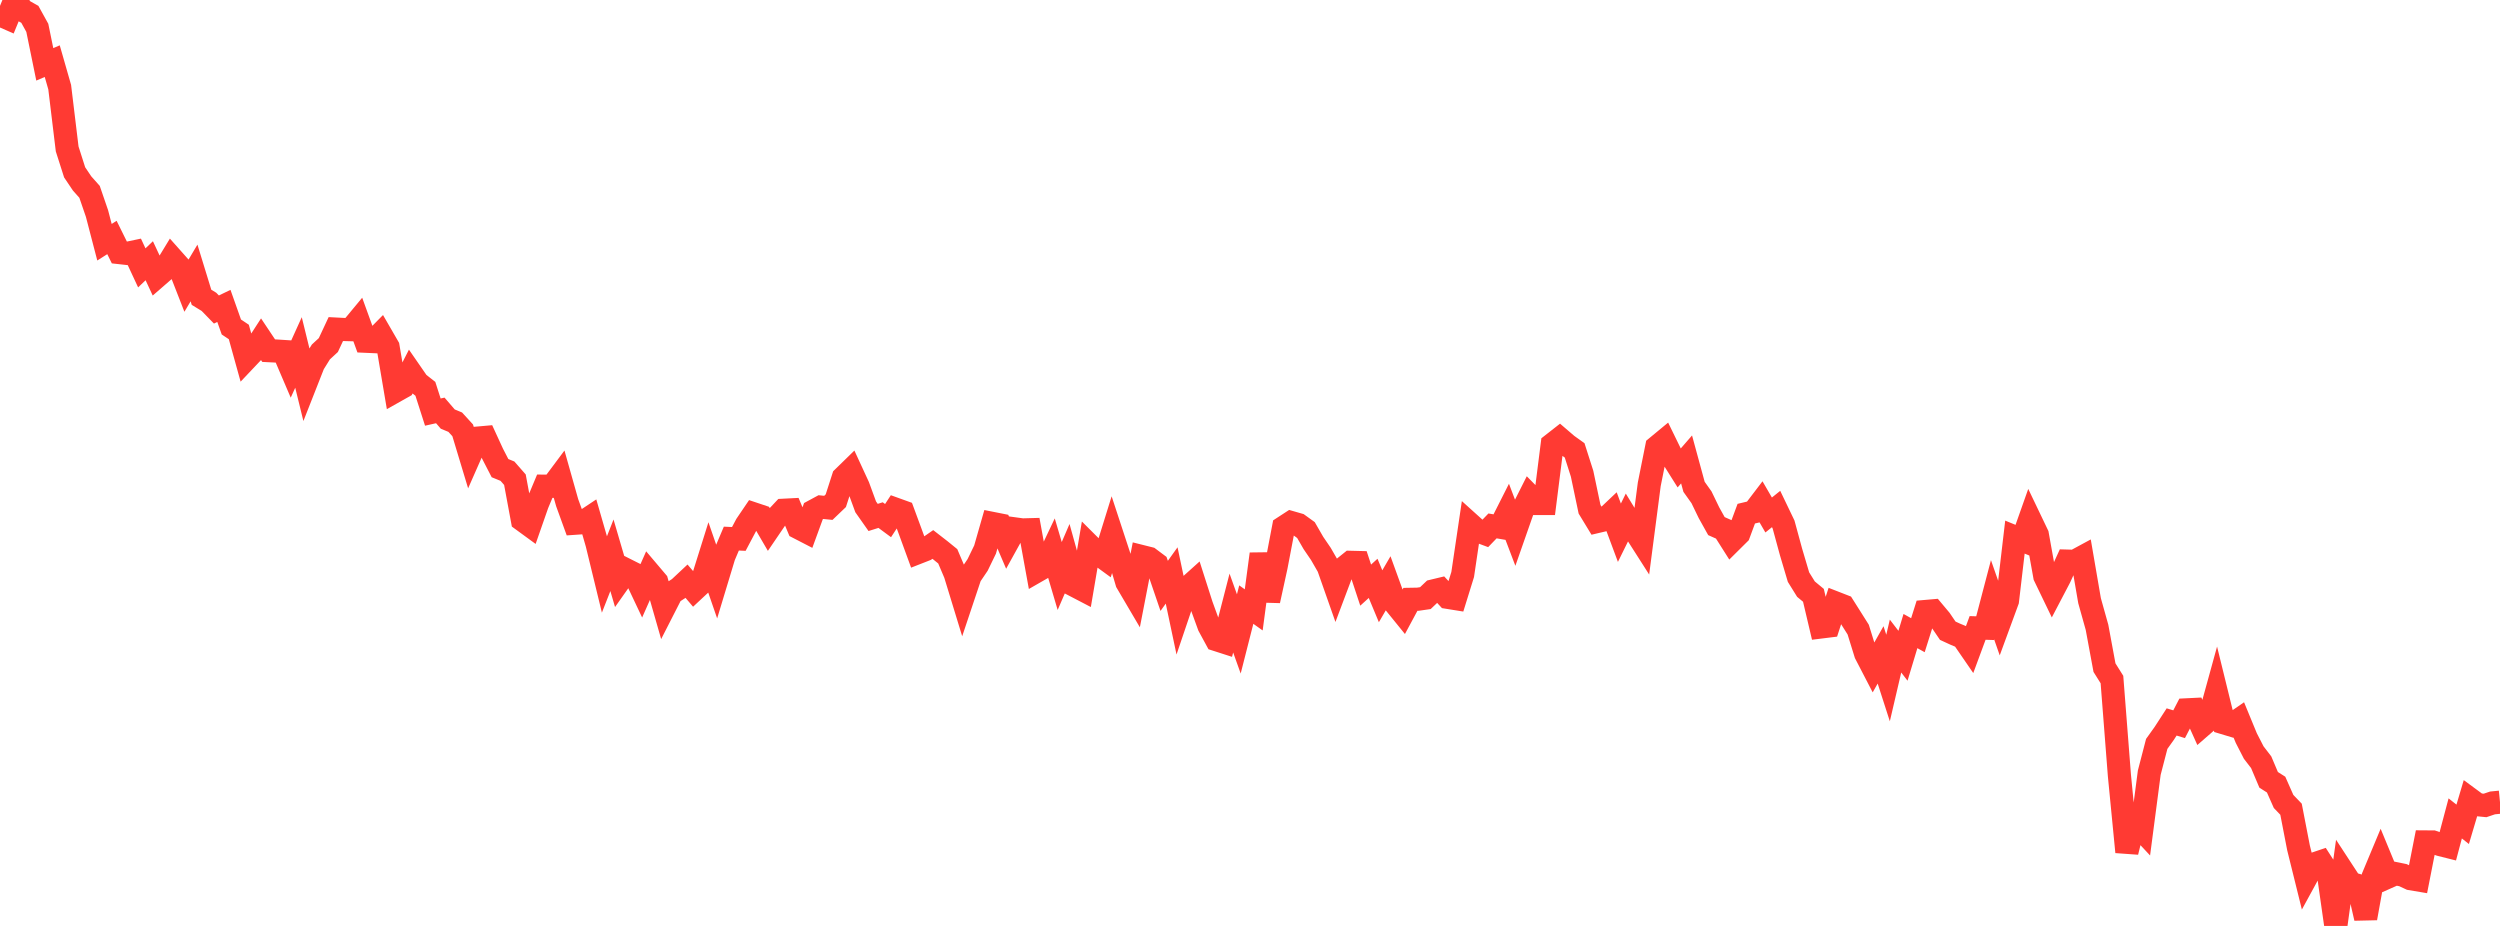 <?xml version="1.0" standalone="no"?>
<!DOCTYPE svg PUBLIC "-//W3C//DTD SVG 1.1//EN" "http://www.w3.org/Graphics/SVG/1.1/DTD/svg11.dtd">

<svg width="135" height="50" viewBox="0 0 135 50" preserveAspectRatio="none" 
  xmlns="http://www.w3.org/2000/svg"
  xmlns:xlink="http://www.w3.org/1999/xlink">


<polyline points="0.0, 0.803 0.403, 0.98 0.806, 0.0 1.209, 0.547 1.612, 0.774 2.015, 1.504 2.418, 3.475 2.821, 3.302 3.224, 4.708 3.627, 8.043 4.03, 9.306 4.433, 9.906 4.836, 10.359 5.239, 11.534 5.642, 13.08 6.045, 12.824 6.448, 13.639 6.851, 13.684 7.254, 13.599 7.657, 14.465 8.06, 14.08 8.463, 14.944 8.866, 14.594 9.269, 13.931 9.672, 14.384 10.075, 15.417 10.478, 14.74 10.881, 16.053 11.284, 16.3 11.687, 16.714 12.09, 16.519 12.493, 17.657 12.896, 17.926 13.299, 19.377 13.701, 18.952 14.104, 18.331 14.507, 18.935 14.91, 18.955 15.313, 18.981 15.716, 19.923 16.119, 19.033 16.522, 20.677 16.925, 19.653 17.328, 19.005 17.731, 18.633 18.134, 17.77 18.537, 17.791 18.94, 17.802 19.343, 17.316 19.746, 18.427 20.149, 18.445 20.552, 18.035 20.955, 18.732 21.358, 21.114 21.761, 20.887 22.164, 20.097 22.567, 20.68 22.97, 20.996 23.373, 22.253 23.776, 22.163 24.179, 22.63 24.582, 22.797 24.985, 23.237 25.388, 24.572 25.791, 23.658 26.194, 23.622 26.597, 24.498 27.0, 25.279 27.403, 25.444 27.806, 25.904 28.209, 28.077 28.612, 28.371 29.015, 27.217 29.418, 26.254 29.821, 26.258 30.224, 25.718 30.627, 27.145 31.03, 28.256 31.433, 28.228 31.836, 27.96 32.239, 29.358 32.642, 31.014 33.045, 29.985 33.448, 31.361 33.851, 30.789 34.254, 30.992 34.657, 31.845 35.06, 30.936 35.463, 31.412 35.866, 32.816 36.269, 32.026 36.672, 31.765 37.075, 31.388 37.478, 31.861 37.881, 31.485 38.284, 30.199 38.687, 31.366 39.09, 30.035 39.493, 29.084 39.896, 29.103 40.299, 28.342 40.701, 27.749 41.104, 27.884 41.507, 28.576 41.91, 27.984 42.313, 27.554 42.716, 27.533 43.119, 28.496 43.522, 28.704 43.925, 27.601 44.328, 27.383 44.731, 27.424 45.134, 27.038 45.537, 25.788 45.94, 25.395 46.343, 26.268 46.746, 27.369 47.149, 27.942 47.552, 27.815 47.955, 28.113 48.358, 27.497 48.761, 27.642 49.164, 28.735 49.567, 29.838 49.97, 29.68 50.373, 29.401 50.776, 29.714 51.179, 30.041 51.582, 30.99 51.985, 32.308 52.388, 31.103 52.791, 30.507 53.194, 29.676 53.597, 28.267 54.0, 28.347 54.403, 29.29 54.806, 28.561 55.209, 28.616 55.612, 28.605 56.015, 30.823 56.418, 30.592 56.821, 29.741 57.224, 31.105 57.627, 30.17 58.03, 31.619 58.433, 31.829 58.836, 29.457 59.239, 29.859 59.642, 30.153 60.045, 28.854 60.448, 30.081 60.851, 31.448 61.254, 32.133 61.657, 30.055 62.06, 30.156 62.463, 30.458 62.866, 31.638 63.269, 31.074 63.672, 32.982 64.075, 31.791 64.478, 31.429 64.881, 32.689 65.284, 33.798 65.687, 34.541 66.09, 34.671 66.493, 33.105 66.896, 34.232 67.299, 32.648 67.701, 32.934 68.104, 29.916 68.507, 32.436 68.91, 30.591 69.313, 28.478 69.716, 28.216 70.119, 28.332 70.522, 28.623 70.925, 29.322 71.328, 29.913 71.731, 30.614 72.134, 31.76 72.537, 30.69 72.94, 30.366 73.343, 30.376 73.746, 31.597 74.149, 31.231 74.552, 32.198 74.955, 31.506 75.358, 32.617 75.761, 33.114 76.164, 32.364 76.567, 32.357 76.97, 32.299 77.373, 31.916 77.776, 31.819 78.179, 32.256 78.582, 32.321 78.985, 31.022 79.388, 28.304 79.791, 28.667 80.194, 28.817 80.597, 28.399 81.0, 28.468 81.403, 27.67 81.806, 28.731 82.209, 27.579 82.612, 26.779 83.015, 27.19 83.418, 27.19 83.821, 24.001 84.224, 23.686 84.627, 24.032 85.03, 24.32 85.433, 25.582 85.836, 27.5 86.239, 28.163 86.642, 28.068 87.045, 27.686 87.448, 28.767 87.851, 27.949 88.254, 28.61 88.657, 29.241 89.06, 26.154 89.463, 24.14 89.866, 23.807 90.269, 24.633 90.672, 25.274 91.075, 24.809 91.478, 26.288 91.881, 26.854 92.284, 27.687 92.687, 28.41 93.09, 28.589 93.493, 29.225 93.896, 28.825 94.299, 27.738 94.701, 27.642 95.104, 27.114 95.507, 27.81 95.91, 27.486 96.313, 28.326 96.716, 29.805 97.119, 31.164 97.522, 31.813 97.925, 32.147 98.328, 33.857 98.731, 33.807 99.134, 32.566 99.537, 32.723 99.94, 33.36 100.343, 33.999 100.746, 35.299 101.149, 36.076 101.552, 35.363 101.955, 36.613 102.358, 34.887 102.761, 35.412 103.164, 34.077 103.567, 34.301 103.97, 33.021 104.373, 32.986 104.776, 33.467 105.179, 34.059 105.582, 34.245 105.985, 34.412 106.388, 34.998 106.791, 33.908 107.194, 33.921 107.597, 32.385 108.0, 33.538 108.403, 32.44 108.806, 29.004 109.209, 29.169 109.612, 28.03 110.015, 28.872 110.418, 31.115 110.821, 31.951 111.224, 31.182 111.627, 30.3 112.03, 30.311 112.433, 30.093 112.836, 32.437 113.239, 33.877 113.642, 36.052 114.045, 36.695 114.448, 41.872 114.851, 46.007 115.254, 44.366 115.657, 44.799 116.06, 41.726 116.463, 40.171 116.866, 39.607 117.269, 38.985 117.672, 39.108 118.075, 38.332 118.478, 38.312 118.881, 39.207 119.284, 38.856 119.687, 37.393 120.09, 39.033 120.493, 39.154 120.896, 38.876 121.299, 39.854 121.701, 40.637 122.104, 41.161 122.507, 42.112 122.91, 42.368 123.313, 43.278 123.716, 43.698 124.119, 45.78 124.522, 47.407 124.925, 46.669 125.328, 46.533 125.731, 47.162 126.134, 50.0 126.537, 47.087 126.94, 47.704 127.343, 47.819 127.746, 49.582 128.149, 47.347 128.552, 46.382 128.955, 47.356 129.358, 47.177 129.761, 47.259 130.164, 47.447 130.567, 47.515 130.97, 45.464 131.373, 45.467 131.776, 45.609 132.179, 45.71 132.582, 44.194 132.985, 44.513 133.388, 43.157 133.791, 43.454 134.194, 43.494 134.597, 43.358 135.0, 43.318" fill="none" stroke="#ff3a33" stroke-width="1.25"/>

</svg>